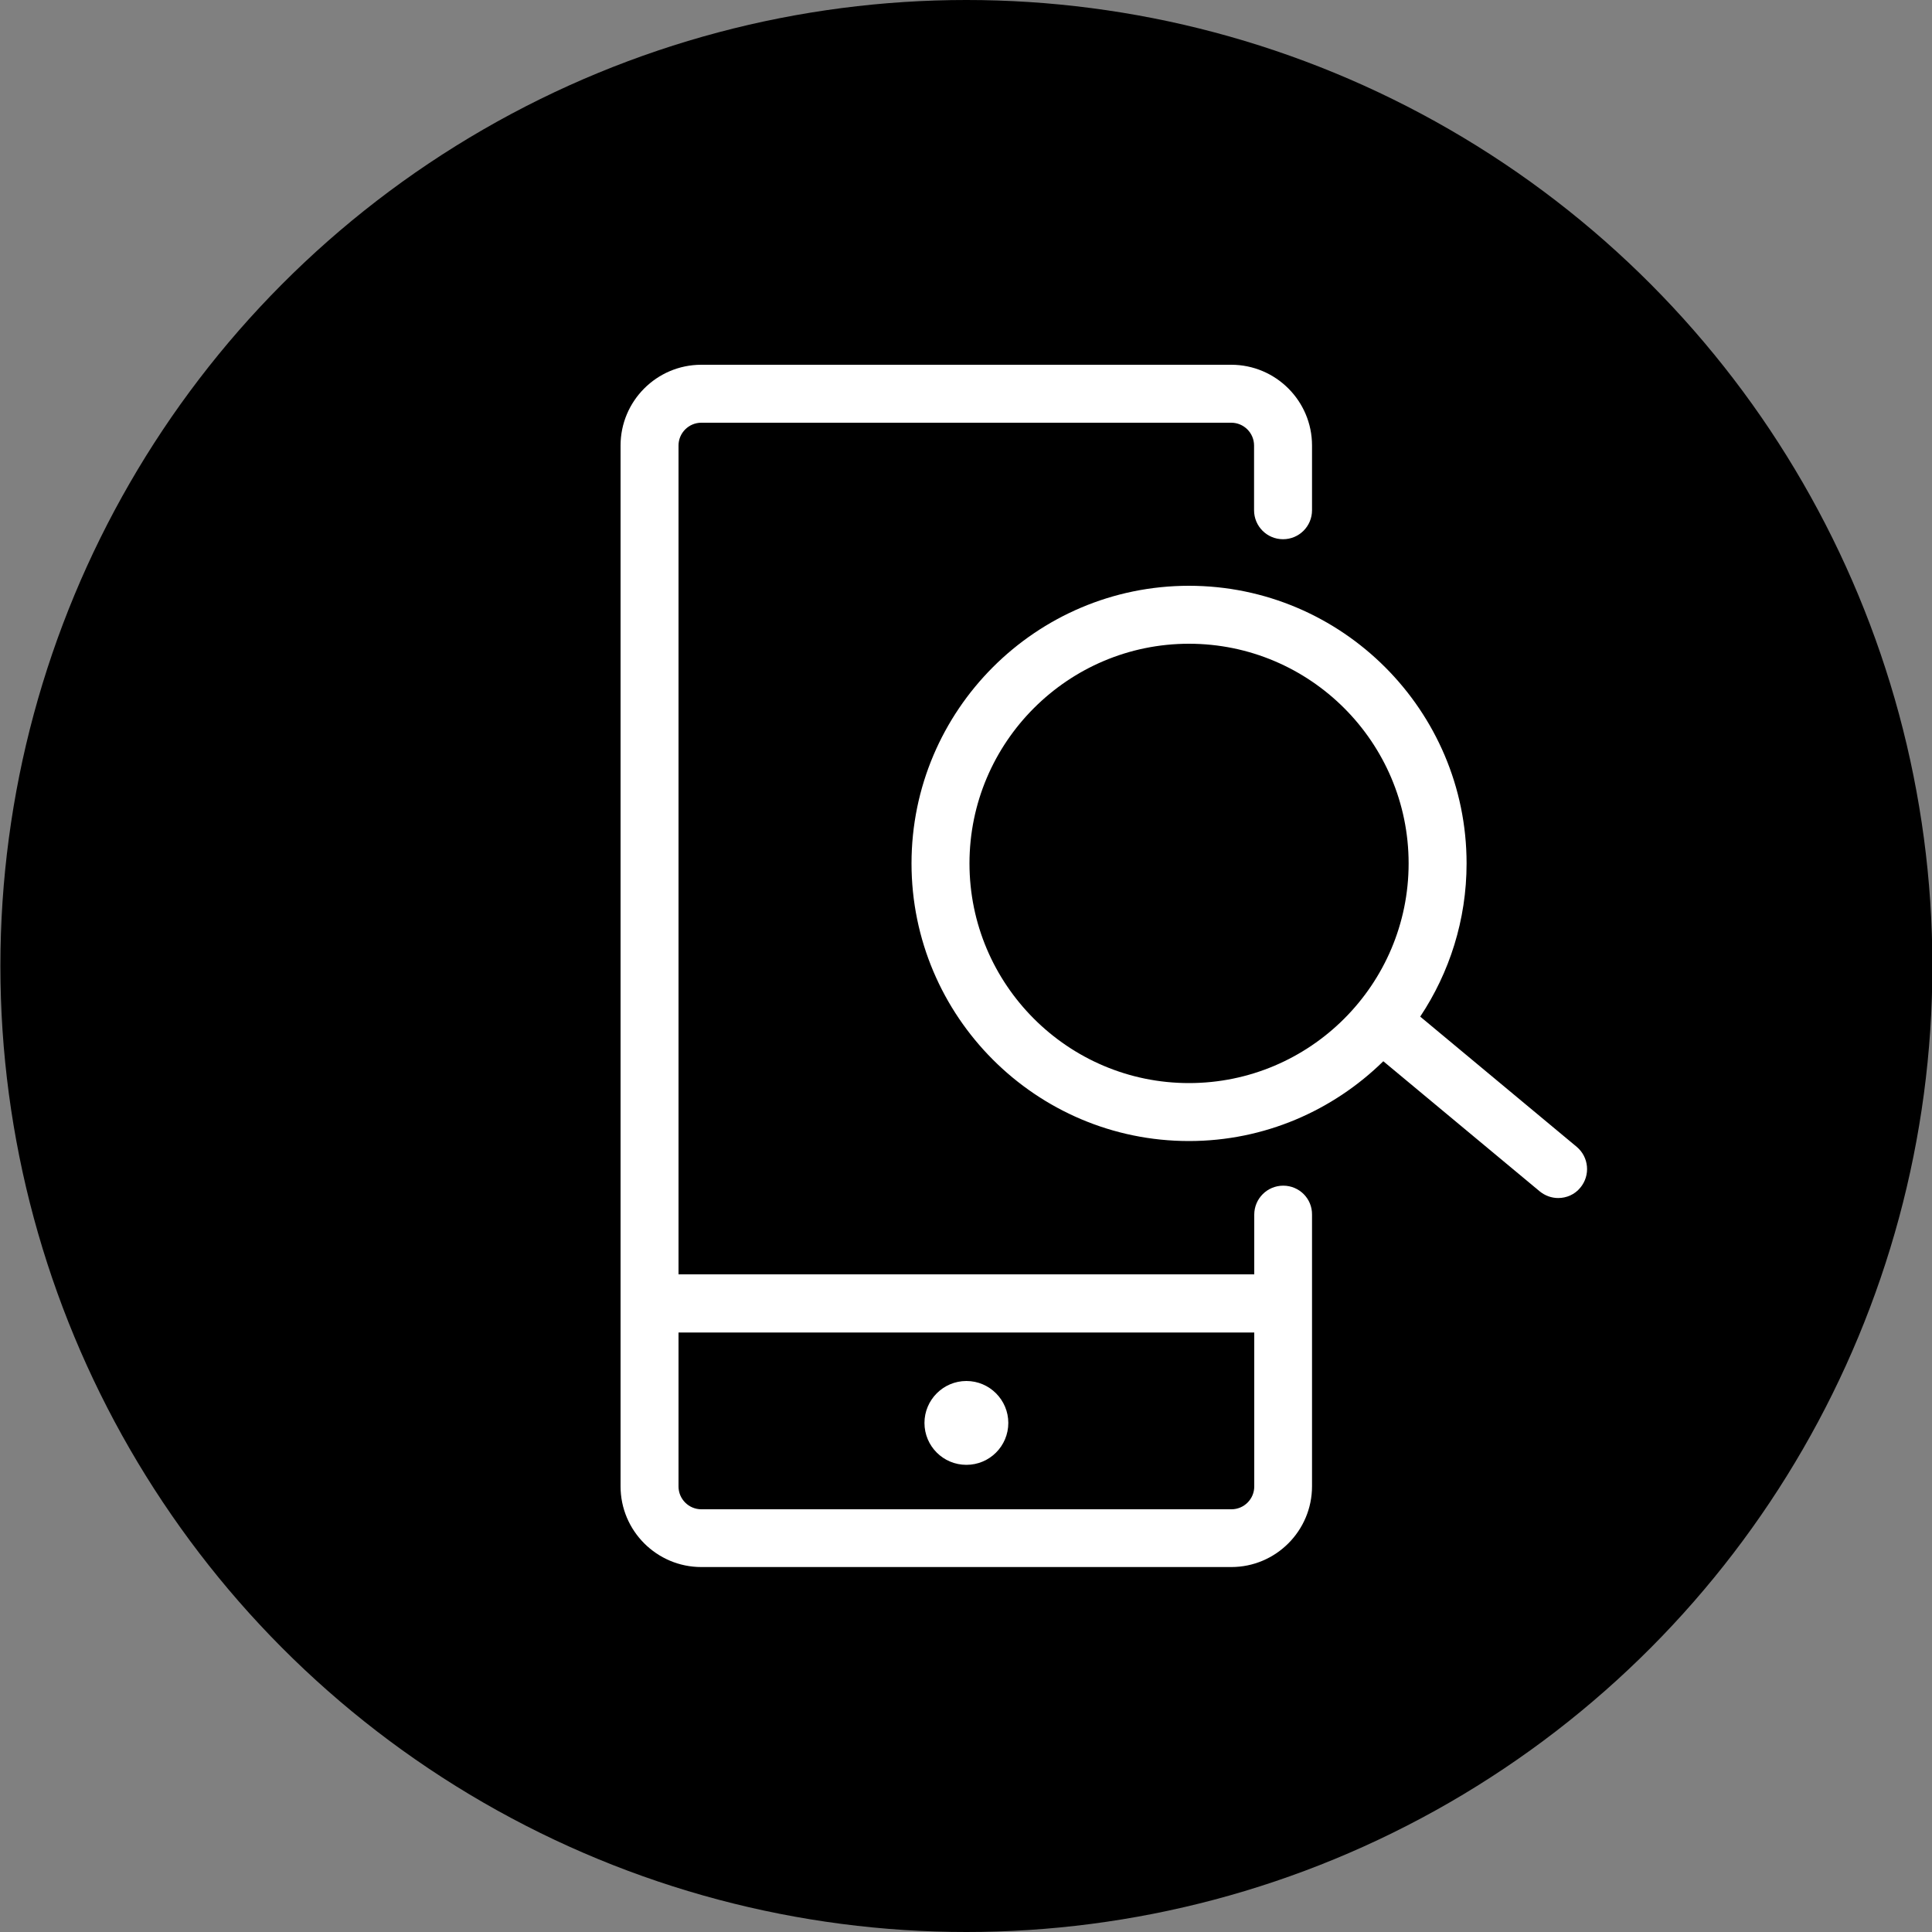 <?xml version="1.0" encoding="utf-8"?>
<!-- Generator: Adobe Illustrator 28.3.0, SVG Export Plug-In . SVG Version: 6.00 Build 0)  -->
<svg version="1.1" xmlns="http://www.w3.org/2000/svg" xmlns:xlink="http://www.w3.org/1999/xlink" x="0px" y="0px"
	 viewBox="0 0 100 100" style="enable-background:new 0 0 100 100;" xml:space="preserve">
<rect x="0" y="0" width="100" height="100" fill="#808080" stroke="none"/>
<style type="text/css">
	.st0{fill:#FFFFFF;}
</style>
<g id="Kreis">
	<g>
		<circle cx="50.02" cy="50" r="50"/>
	</g>
</g>
<g id="Icons">
	<g>
		<path class="st0" d="M50.02,71.48c-1.2,0-2.17,0.98-2.17,2.17c0,1.2,0.97,2.17,2.17,2.17c1.2,0,2.17-0.97,2.17-2.17
			C52.19,72.46,51.22,71.48,50.02,71.48z"/>
		<path class="st0" d="M66.42,61.37c-0.83,0-1.5,0.67-1.5,1.5v3.09h-29.8v-42.9c0-0.65,0.53-1.18,1.18-1.18h27.43
			c0.65,0,1.18,0.53,1.18,1.18v3.35c0,0.83,0.67,1.5,1.5,1.5s1.5-0.67,1.5-1.5v-3.35c0-2.31-1.88-4.18-4.18-4.18H36.3
			c-2.31,0-4.18,1.88-4.18,4.18v53.87c0,2.31,1.88,4.18,4.18,4.18h27.43c2.31,0,4.18-1.88,4.18-4.18V62.87
			C67.92,62.04,67.25,61.37,66.42,61.37z M63.74,78.12H36.3c-0.65,0-1.18-0.53-1.18-1.18v-7.97h29.8v7.97
			C64.92,77.59,64.39,78.12,63.74,78.12z"/>
		<path class="st0" d="M73.51,52.62c1.51-2.27,2.4-5,2.4-7.93c0-7.92-6.45-14.37-14.37-14.37c-7.92,0-14.36,6.45-14.36,14.37
			c0,7.92,6.44,14.37,14.36,14.37c3.91,0,7.46-1.58,10.06-4.13l8.09,6.73c0.28,0.23,0.62,0.35,0.96,0.35c0.43,0,0.86-0.18,1.15-0.54
			c0.53-0.64,0.44-1.58-0.19-2.11L73.51,52.62z M61.54,56.06c-6.26,0-11.36-5.1-11.36-11.37c0-6.27,5.1-11.37,11.36-11.37
			c6.27,0,11.37,5.1,11.37,11.37C72.91,50.96,67.81,56.06,61.54,56.06z"/>
	</g>
</g>
</svg>
